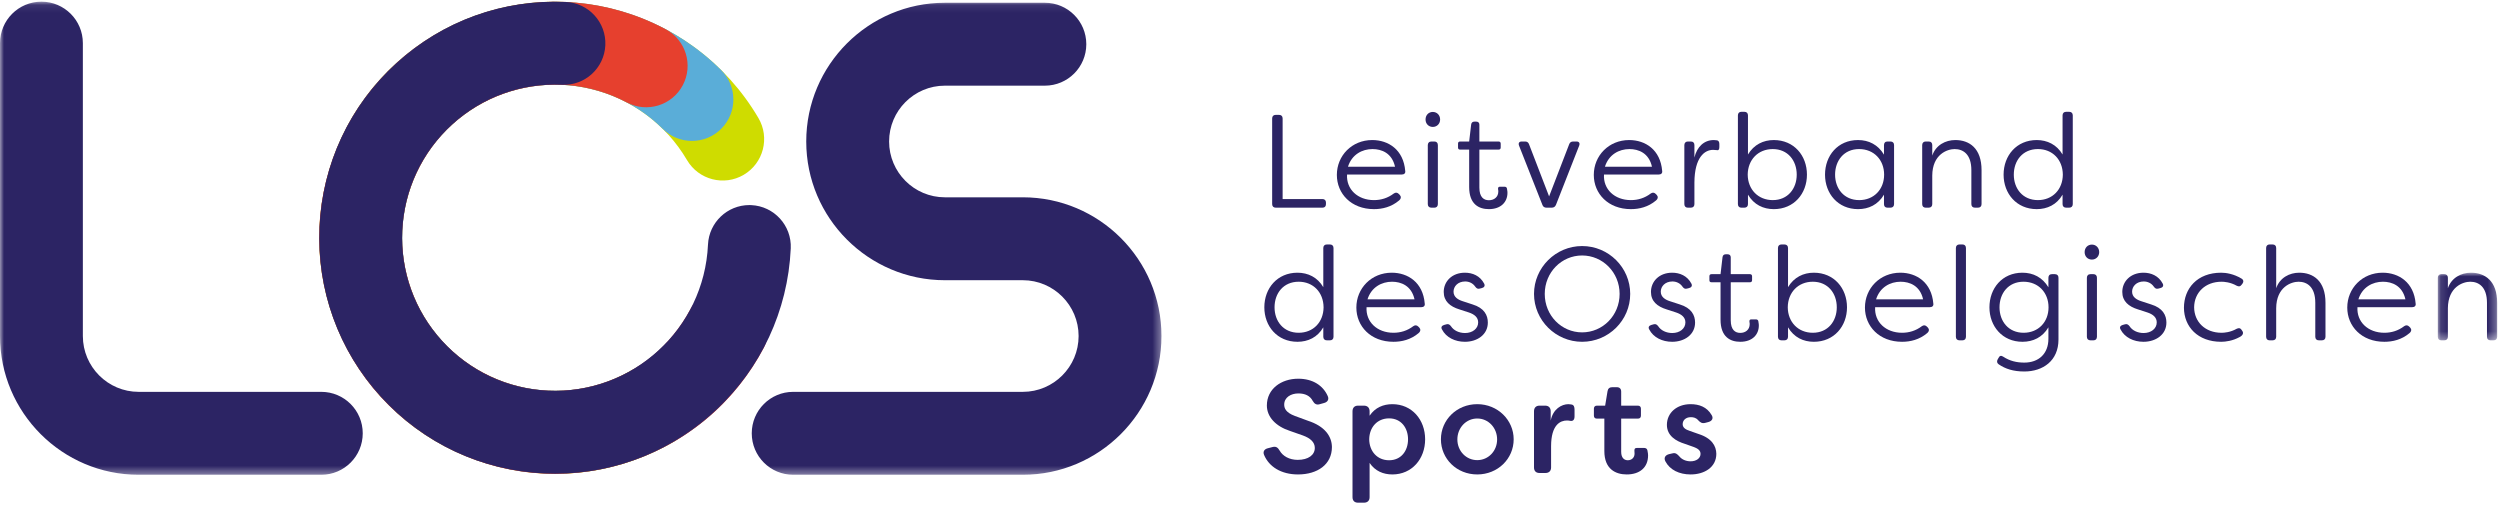 <?xml version="1.0" encoding="UTF-8"?>
<svg width="320px" height="65px" viewBox="0 0 320 65" version="1.1" xmlns="http://www.w3.org/2000/svg" xmlns:xlink="http://www.w3.org/1999/xlink">
    <!-- Generator: Sketch 63.1 (92452) - https://sketch.com -->
    <title>logo-los</title>
    <desc>Created with Sketch.</desc>
    <defs>
        <polygon id="path-1" points="0.118 0.002 7.716 0.002 7.716 8.658 0.118 8.658"></polygon>
        <polygon id="path-3" points="2.13206121e-05 0.083 148.668 0.083 148.668 60.639 2.13206121e-05 60.639"></polygon>
    </defs>
    <g id="SEITEN" stroke="none" stroke-width="1" fill="none" fill-rule="evenodd">
        <g id="1---HOME---1440" transform="translate(-560, -32)">
            <g id="logo-los" transform="translate(560, 32)">
                <g id="Group-79">
                    <path d="M162.836,26.124 L162.836,15.161 C162.836,14.871 163.006,14.703 163.294,14.703 L163.719,14.703 C164.006,14.703 164.176,14.871 164.176,15.161 L164.176,25.479 L169.281,25.479 C169.552,25.479 169.722,25.647 169.722,25.919 L169.722,26.124 C169.722,26.412 169.57,26.582 169.281,26.582 L163.294,26.582 C163.006,26.582 162.836,26.412 162.836,26.124" id="Fill-1" fill="#2C2464"></path>
                    <path d="M178.563,21.338 C178.174,19.591 176.85,19.081 175.68,19.081 C174.357,19.081 173.034,19.777 172.543,21.338 L178.563,21.338 Z M171.118,22.389 C171.118,19.928 173.034,17.926 175.646,17.926 C177.716,17.926 179.649,19.165 179.87,21.881 C179.92,22.169 179.733,22.339 179.429,22.339 L172.423,22.339 C172.305,24.223 173.78,25.614 175.866,25.614 C176.765,25.614 177.631,25.359 178.41,24.766 C178.631,24.613 178.851,24.629 179.038,24.816 L179.174,24.953 C179.361,25.156 179.361,25.428 179.073,25.666 C178.089,26.497 176.935,26.769 175.866,26.769 C172.949,26.769 171.118,24.783 171.118,22.389 L171.118,22.389 Z" id="Fill-3" fill="#2C2464"></path>
                    <path d="M182.758,26.124 L182.758,18.571 C182.758,18.299 182.928,18.113 183.216,18.113 L183.606,18.113 C183.877,18.113 184.047,18.282 184.047,18.571 L184.047,26.124 C184.047,26.412 183.877,26.582 183.606,26.582 L183.216,26.582 C182.928,26.582 182.758,26.412 182.758,26.124 M182.47,15.296 C182.47,14.736 182.86,14.328 183.402,14.328 C183.929,14.328 184.335,14.736 184.335,15.296 C184.335,15.838 183.929,16.247 183.402,16.247 C182.86,16.247 182.47,15.838 182.47,15.296" id="Fill-5" fill="#2C2464"></path>
                    <path d="M188.053,23.935 L188.053,19.149 L186.899,19.149 C186.713,19.149 186.628,19.064 186.628,18.877 L186.628,18.384 C186.628,18.214 186.713,18.113 186.899,18.113 L188.053,18.113 L188.308,15.94 C188.341,15.685 188.494,15.567 188.732,15.567 L188.953,15.567 C189.207,15.567 189.36,15.704 189.36,15.957 L189.36,18.113 L191.819,18.113 C191.989,18.113 192.09,18.214 192.09,18.384 L192.09,18.877 C192.09,19.064 191.989,19.149 191.819,19.149 L189.36,19.149 L189.36,24.018 C189.36,25.257 189.936,25.631 190.58,25.631 C191.241,25.631 191.784,25.224 191.784,24.511 C191.784,24.46 191.784,24.341 191.751,24.206 C191.734,24.002 191.803,23.9 191.989,23.9 L192.582,23.9 C192.735,23.9 192.853,23.968 192.888,24.121 C192.955,24.393 192.955,24.681 192.955,24.681 C192.955,25.852 192.124,26.768 190.58,26.768 C189.308,26.768 188.053,26.157 188.053,23.935" id="Fill-7" fill="#2C2464"></path>
                    <path d="M197.421,26.209 L194.436,18.639 C194.317,18.316 194.452,18.112 194.792,18.112 L195.217,18.112 C195.47,18.112 195.639,18.233 195.724,18.485 L198.285,25.139 L200.847,18.485 C200.932,18.233 201.102,18.112 201.373,18.112 L201.779,18.112 C202.119,18.112 202.254,18.316 202.136,18.639 L199.167,26.209 C199.066,26.462 198.879,26.582 198.624,26.582 L197.947,26.582 C197.692,26.582 197.506,26.462 197.421,26.209" id="Fill-9" fill="#2C2464"></path>
                    <path d="M211.451,21.338 C211.062,19.591 209.738,19.081 208.568,19.081 C207.246,19.081 205.922,19.777 205.432,21.338 L211.451,21.338 Z M204.006,22.389 C204.006,19.928 205.922,17.926 208.535,17.926 C210.604,17.926 212.537,19.165 212.758,21.881 C212.808,22.169 212.621,22.339 212.317,22.339 L205.311,22.339 C205.193,24.223 206.668,25.614 208.754,25.614 C209.653,25.614 210.519,25.359 211.298,24.766 C211.519,24.613 211.74,24.629 211.926,24.816 L212.063,24.953 C212.249,25.156 212.249,25.428 211.961,25.666 C210.977,26.497 209.823,26.769 208.754,26.769 C205.838,26.769 204.006,24.783 204.006,22.389 L204.006,22.389 Z" id="Fill-11" fill="#2C2464"></path>
                    <path d="M215.596,26.124 L215.596,18.571 C215.596,18.299 215.767,18.113 216.038,18.113 L216.427,18.113 C216.718,18.113 216.885,18.282 216.885,18.571 L216.885,20.167 C217.209,18.792 218.124,17.926 219.363,17.926 C219.464,17.926 219.651,17.942 219.769,17.961 C220.023,18.011 220.076,18.214 220.076,18.469 L220.076,18.826 C220.076,19.149 219.955,19.284 219.735,19.215 C219.582,19.199 219.412,19.182 219.278,19.182 C218.192,19.182 216.904,20.133 216.885,23.356 L216.885,26.124 C216.885,26.412 216.718,26.582 216.427,26.582 L216.038,26.582 C215.767,26.582 215.596,26.412 215.596,26.124" id="Fill-13" fill="#2C2464"></path>
                    <path d="M229.981,22.355 C229.981,20.556 228.846,19.081 226.914,19.081 C225.047,19.081 223.723,20.438 223.707,22.355 C223.723,24.256 225.047,25.614 226.914,25.614 C228.846,25.614 229.981,24.138 229.981,22.355 M223.74,24.918 L223.74,26.124 C223.74,26.412 223.572,26.582 223.282,26.582 L222.893,26.582 C222.621,26.582 222.452,26.412 222.452,26.124 L222.452,14.769 C222.452,14.481 222.621,14.311 222.893,14.311 L223.282,14.311 C223.572,14.311 223.74,14.481 223.74,14.769 L223.74,19.777 C224.505,18.504 225.708,17.926 227.048,17.926 C229.628,17.926 231.289,19.912 231.289,22.355 C231.289,24.783 229.628,26.769 227.048,26.769 C225.708,26.769 224.505,26.209 223.74,24.918" id="Fill-15" fill="#2C2464"></path>
                    <path d="M241.168,22.355 C241.168,20.488 239.878,19.08 237.962,19.08 C236.012,19.08 234.891,20.573 234.891,22.355 C234.891,24.138 236.029,25.614 237.978,25.614 C239.844,25.614 241.168,24.256 241.168,22.355 M233.603,22.355 C233.603,19.928 235.231,17.926 237.827,17.926 C239.2,17.926 240.387,18.521 241.15,19.794 L241.15,18.57 C241.15,18.299 241.303,18.112 241.59,18.112 L241.982,18.112 C242.27,18.112 242.44,18.282 242.44,18.57 L242.44,26.124 C242.44,26.412 242.27,26.582 241.982,26.582 L241.59,26.582 C241.303,26.582 241.15,26.412 241.15,26.124 L241.15,24.918 C240.387,26.209 239.183,26.769 237.827,26.769 C235.264,26.769 233.603,24.783 233.603,22.355" id="Fill-17" fill="#2C2464"></path>
                    <path d="M246.04,26.124 L246.04,18.571 C246.04,18.299 246.21,18.113 246.481,18.113 L246.871,18.113 C247.161,18.113 247.329,18.282 247.329,18.571 L247.329,19.912 C247.787,18.571 249.025,17.926 250.281,17.926 C252.079,17.926 253.639,18.979 253.639,21.779 L253.639,26.124 C253.639,26.412 253.469,26.582 253.181,26.582 L252.792,26.582 C252.504,26.582 252.334,26.412 252.334,26.124 L252.334,21.779 C252.334,19.725 251.265,19.081 250.196,19.081 C249.264,19.081 247.347,19.741 247.329,22.473 L247.329,26.124 C247.329,26.412 247.161,26.582 246.871,26.582 L246.481,26.582 C246.21,26.582 246.04,26.412 246.04,26.124" id="Fill-19" fill="#2C2464"></path>
                    <path d="M264.043,22.355 C264.026,20.438 262.719,19.08 260.854,19.08 C258.903,19.08 257.767,20.556 257.767,22.355 C257.767,24.138 258.903,25.614 260.854,25.614 C262.719,25.614 264.026,24.256 264.043,22.355 M256.46,22.355 C256.46,19.912 258.122,17.926 260.701,17.926 C262.041,17.926 263.261,18.504 264.008,19.777 L264.008,14.769 C264.008,14.481 264.177,14.311 264.467,14.311 L264.856,14.311 C265.144,14.311 265.315,14.481 265.315,14.769 L265.315,26.124 C265.315,26.412 265.144,26.582 264.856,26.582 L264.467,26.582 C264.177,26.582 264.008,26.412 264.008,26.124 L264.008,24.918 C263.261,26.209 262.041,26.769 260.701,26.769 C258.122,26.769 256.46,24.783 256.46,22.355" id="Fill-21" fill="#2C2464"></path>
                    <path d="M169.418,39.336 C169.401,37.419 168.094,36.061 166.229,36.061 C164.277,36.061 163.142,37.537 163.142,39.336 C163.142,41.118 164.277,42.594 166.229,42.594 C168.094,42.594 169.401,41.237 169.418,39.336 M161.835,39.336 C161.835,36.892 163.497,34.906 166.076,34.906 C167.416,34.906 168.636,35.485 169.382,36.757 L169.382,31.749 C169.382,31.461 169.552,31.291 169.842,31.291 L170.231,31.291 C170.519,31.291 170.689,31.461 170.689,31.749 L170.689,43.104 C170.689,43.393 170.519,43.563 170.231,43.563 L169.842,43.563 C169.552,43.563 169.382,43.393 169.382,43.104 L169.382,41.898 C168.636,43.189 167.416,43.749 166.076,43.749 C163.497,43.749 161.835,41.763 161.835,39.336" id="Fill-23" fill="#2C2464"></path>
                    <path d="M181.06,38.318 C180.67,36.571 179.346,36.061 178.176,36.061 C176.854,36.061 175.53,36.757 175.04,38.318 L181.06,38.318 Z M173.614,39.369 C173.614,36.909 175.53,34.906 178.143,34.906 C180.213,34.906 182.145,36.146 182.367,38.861 C182.417,39.149 182.23,39.319 181.925,39.319 L174.919,39.319 C174.801,41.203 176.276,42.594 178.362,42.594 C179.262,42.594 180.127,42.34 180.908,41.746 C181.127,41.593 181.348,41.61 181.534,41.796 L181.671,41.933 C181.857,42.136 181.857,42.408 181.569,42.646 C180.585,43.478 179.431,43.749 178.362,43.749 C175.446,43.749 173.614,41.763 173.614,39.369 L173.614,39.369 Z" id="Fill-25" fill="#2C2464"></path>
                    <path d="M184.575,42.169 C184.405,41.881 184.559,41.678 184.846,41.593 L185.153,41.508 C185.405,41.44 185.559,41.542 185.729,41.763 C186.068,42.29 186.746,42.627 187.527,42.627 C188.476,42.627 189.205,42.068 189.205,41.27 C189.205,40.625 188.731,40.235 188.018,39.997 L186.814,39.607 C185.594,39.234 184.797,38.554 184.797,37.366 C184.797,36.028 185.847,34.906 187.51,34.906 C188.476,34.906 189.443,35.296 189.969,36.299 C190.123,36.587 189.969,36.807 189.663,36.876 L189.393,36.944 C189.138,37.01 188.985,36.909 188.815,36.672 C188.511,36.231 188.018,36.028 187.543,36.028 C186.611,36.028 186.052,36.654 186.052,37.333 C186.052,38.03 186.644,38.368 187.223,38.554 L188.476,38.963 C189.986,39.421 190.443,40.353 190.443,41.289 C190.443,42.833 189.086,43.749 187.51,43.749 C186.238,43.749 185.101,43.189 184.575,42.169" id="Fill-27" fill="#2C2464"></path>
                    <path d="M207.31,37.622 C207.31,34.856 205.139,32.701 202.51,32.701 C199.882,32.701 197.728,34.856 197.728,37.622 C197.728,40.389 199.882,42.544 202.51,42.544 C205.139,42.544 207.31,40.389 207.31,37.622 M196.354,37.622 C196.354,34.245 199.136,31.494 202.51,31.494 C205.904,31.494 208.667,34.245 208.667,37.622 C208.667,40.999 205.904,43.749 202.51,43.749 C199.136,43.749 196.354,40.999 196.354,37.622" id="Fill-29" fill="#2C2464"></path>
                    <path d="M211.101,42.169 C210.931,41.881 211.085,41.678 211.372,41.593 L211.679,41.508 C211.932,41.44 212.085,41.542 212.255,41.763 C212.595,42.29 213.272,42.627 214.054,42.627 C215.002,42.627 215.731,42.068 215.731,41.27 C215.731,40.625 215.257,40.235 214.544,39.997 L213.341,39.607 C212.118,39.234 211.323,38.554 211.323,37.366 C211.323,36.028 212.373,34.906 214.036,34.906 C215.002,34.906 215.97,35.296 216.496,36.299 C216.649,36.587 216.496,36.807 216.191,36.876 L215.918,36.944 C215.665,37.01 215.512,36.909 215.342,36.672 C215.037,36.231 214.544,36.028 214.07,36.028 C213.138,36.028 212.579,36.654 212.579,37.333 C212.579,38.03 213.171,38.368 213.747,38.554 L215.002,38.963 C216.512,39.421 216.97,40.353 216.97,41.289 C216.97,42.833 215.613,43.749 214.036,43.749 C212.764,43.749 211.628,43.189 211.101,42.169" id="Fill-31" fill="#2C2464"></path>
                    <path d="M220.229,40.915 L220.229,36.129 L219.075,36.129 C218.888,36.129 218.803,36.044 218.803,35.857 L218.803,35.364 C218.803,35.194 218.888,35.093 219.075,35.093 L220.229,35.093 L220.483,32.92 C220.517,32.665 220.67,32.547 220.908,32.547 L221.128,32.547 C221.383,32.547 221.536,32.684 221.536,32.937 L221.536,35.093 L223.995,35.093 C224.165,35.093 224.266,35.194 224.266,35.364 L224.266,35.857 C224.266,36.044 224.165,36.129 223.995,36.129 L221.536,36.129 L221.536,40.998 C221.536,42.238 222.112,42.611 222.756,42.611 C223.417,42.611 223.96,42.204 223.96,41.491 C223.96,41.44 223.96,41.322 223.926,41.187 C223.91,40.982 223.978,40.88 224.165,40.88 L224.757,40.88 C224.91,40.88 225.028,40.949 225.064,41.102 C225.13,41.373 225.13,41.662 225.13,41.662 C225.13,42.832 224.3,43.749 222.756,43.749 C221.484,43.749 220.229,43.137 220.229,40.915" id="Fill-33" fill="#2C2464"></path>
                    <path d="M235.108,39.336 C235.108,37.537 233.973,36.061 232.039,36.061 C230.174,36.061 228.85,37.419 228.834,39.336 C228.85,41.236 230.174,42.594 232.039,42.594 C233.973,42.594 235.108,41.118 235.108,39.336 M228.867,41.898 L228.867,43.104 C228.867,43.392 228.699,43.562 228.409,43.562 L228.02,43.562 C227.748,43.562 227.579,43.392 227.579,43.104 L227.579,31.749 C227.579,31.461 227.748,31.292 228.02,31.292 L228.409,31.292 C228.699,31.292 228.867,31.461 228.867,31.749 L228.867,36.757 C229.632,35.485 230.835,34.906 232.175,34.906 C234.753,34.906 236.416,36.892 236.416,39.336 C236.416,41.763 234.753,43.749 232.175,43.749 C230.835,43.749 229.632,43.189 228.867,41.898" id="Fill-35" fill="#2C2464"></path>
                    <path d="M246.158,38.318 C245.769,36.571 244.445,36.061 243.275,36.061 C241.953,36.061 240.629,36.757 240.139,38.318 L246.158,38.318 Z M238.713,39.369 C238.713,36.909 240.629,34.906 243.242,34.906 C245.311,34.906 247.244,36.146 247.466,38.861 C247.515,39.149 247.328,39.319 247.024,39.319 L240.018,39.319 C239.9,41.203 241.375,42.594 243.461,42.594 C244.36,42.594 245.226,42.34 246.005,41.746 C246.226,41.593 246.446,41.61 246.633,41.796 L246.77,41.933 C246.956,42.136 246.956,42.408 246.668,42.646 C245.684,43.478 244.53,43.749 243.461,43.749 C240.545,43.749 238.713,41.763 238.713,39.369 L238.713,39.369 Z" id="Fill-37" fill="#2C2464"></path>
                    <path d="M250.353,43.104 L250.353,31.749 C250.353,31.462 250.523,31.291 250.811,31.291 L251.2,31.291 C251.472,31.291 251.642,31.462 251.642,31.749 L251.642,43.104 C251.642,43.393 251.472,43.562 251.2,43.562 L250.811,43.562 C250.523,43.562 250.353,43.393 250.353,43.104" id="Fill-39" fill="#2C2464"></path>
                    <path d="M262.213,39.336 C262.213,37.468 260.922,36.061 259.006,36.061 C257.057,36.061 255.937,37.553 255.937,39.336 C255.937,41.118 257.074,42.594 259.023,42.594 C260.889,42.594 262.213,41.237 262.213,39.336 M255.835,46.634 C255.615,46.481 255.563,46.261 255.7,46.006 L255.818,45.803 C255.953,45.513 256.158,45.48 256.429,45.666 C257.26,46.21 258.142,46.413 259.108,46.413 C260.941,46.413 262.197,45.293 262.197,43.359 L262.197,41.898 C261.432,43.189 260.229,43.749 258.871,43.749 C256.309,43.749 254.648,41.763 254.648,39.336 C254.648,36.909 256.276,34.906 258.871,34.906 C260.245,34.906 261.432,35.501 262.197,36.774 L262.197,35.551 C262.197,35.279 262.348,35.093 262.636,35.093 L263.027,35.093 C263.315,35.093 263.485,35.263 263.485,35.551 L263.485,43.461 C263.485,46.176 261.5,47.551 259.108,47.551 C257.685,47.551 256.684,47.21 255.835,46.634" id="Fill-41" fill="#2C2464"></path>
                    <path d="M267.121,43.104 L267.121,35.551 C267.121,35.28 267.291,35.093 267.578,35.093 L267.968,35.093 C268.239,35.093 268.409,35.263 268.409,35.551 L268.409,43.104 C268.409,43.392 268.239,43.562 267.968,43.562 L267.578,43.562 C267.291,43.562 267.121,43.392 267.121,43.104 M266.833,32.276 C266.833,31.716 267.222,31.308 267.765,31.308 C268.291,31.308 268.697,31.716 268.697,32.276 C268.697,32.819 268.291,33.227 267.765,33.227 C267.222,33.227 266.833,32.819 266.833,32.276" id="Fill-43" fill="#2C2464"></path>
                    <path d="M271.432,42.169 C271.262,41.881 271.415,41.678 271.703,41.593 L272.01,41.508 C272.262,41.44 272.415,41.542 272.586,41.763 C272.925,42.29 273.603,42.627 274.384,42.627 C275.333,42.627 276.062,42.068 276.062,41.27 C276.062,40.625 275.587,40.235 274.875,39.997 L273.671,39.607 C272.451,39.234 271.653,38.554 271.653,37.366 C271.653,36.028 272.704,34.906 274.367,34.906 C275.333,34.906 276.3,35.296 276.826,36.299 C276.979,36.587 276.826,36.807 276.519,36.876 L276.25,36.944 C275.996,37.01 275.842,36.909 275.672,36.672 C275.368,36.231 274.875,36.028 274.4,36.028 C273.468,36.028 272.908,36.654 272.908,37.333 C272.908,38.03 273.501,38.368 274.079,38.554 L275.333,38.963 C276.842,39.421 277.3,40.353 277.3,41.289 C277.3,42.833 275.943,43.749 274.367,43.749 C273.095,43.749 271.958,43.189 271.432,42.169" id="Fill-45" fill="#2C2464"></path>
                    <path d="M279.544,39.404 C279.544,36.925 281.241,34.906 284.311,34.906 C284.938,34.906 285.92,35.06 286.904,35.652 C287.175,35.806 287.21,36.061 287.041,36.299 L286.921,36.451 C286.753,36.689 286.567,36.705 286.293,36.571 C285.481,36.111 284.683,36.061 284.36,36.061 C282.274,36.061 280.865,37.452 280.849,39.336 C280.865,41.22 282.274,42.595 284.36,42.595 C284.683,42.595 285.481,42.545 286.293,42.084 C286.567,41.95 286.77,41.983 286.921,42.221 L287.024,42.375 C287.192,42.611 287.109,42.918 286.684,43.137 C285.785,43.631 284.886,43.749 284.311,43.749 C281.307,43.749 279.56,41.813 279.544,39.404" id="Fill-47" fill="#2C2464"></path>
                    <path d="M290.063,43.104 L290.063,31.749 C290.063,31.462 290.233,31.291 290.505,31.291 L290.894,31.291 C291.184,31.291 291.352,31.462 291.352,31.749 L291.352,36.892 C291.812,35.551 293.049,34.906 294.304,34.906 C296.102,34.906 297.662,35.959 297.662,38.76 L297.662,43.104 C297.662,43.393 297.492,43.562 297.204,43.562 L296.815,43.562 C296.527,43.562 296.357,43.393 296.357,43.104 L296.357,38.76 C296.357,36.705 295.288,36.061 294.219,36.061 C293.287,36.061 291.37,36.722 291.352,39.454 L291.352,43.104 C291.352,43.393 291.184,43.562 290.894,43.562 L290.505,43.562 C290.233,43.562 290.063,43.393 290.063,43.104" id="Fill-49" fill="#2C2464"></path>
                    <path d="M307.895,38.318 C307.506,36.571 306.182,36.061 305.012,36.061 C303.69,36.061 302.366,36.757 301.875,38.318 L307.895,38.318 Z M300.45,39.369 C300.45,36.909 302.366,34.906 304.979,34.906 C307.048,34.906 308.981,36.146 309.203,38.861 C309.253,39.149 309.065,39.319 308.761,39.319 L301.755,39.319 C301.637,41.203 303.112,42.594 305.198,42.594 C306.097,42.594 306.963,42.34 307.742,41.746 C307.963,41.593 308.184,41.61 308.37,41.796 L308.506,41.933 C308.693,42.136 308.693,42.408 308.405,42.646 C307.421,43.478 306.267,43.749 305.198,43.749 C302.282,43.749 300.45,41.763 300.45,39.369 L300.45,39.369 Z" id="Fill-51" fill="#2C2464"></path>
                    <g id="Group-55" transform="translate(311.921, 34.904)">
                        <mask id="mask-2" fill="white">
                            <use xlink:href="#path-1"></use>
                        </mask>
                        <g id="Clip-54"></g>
                        <path d="M0.118,8.2 L0.118,0.647 C0.118,0.375 0.288,0.189 0.559,0.189 L0.948,0.189 C1.239,0.189 1.407,0.359 1.407,0.647 L1.407,1.988 C1.866,0.647 3.103,0.002 4.358,0.002 C6.156,0.002 7.716,1.055 7.716,3.856 L7.716,8.2 C7.716,8.488 7.547,8.658 7.259,8.658 L6.869,8.658 C6.581,8.658 6.412,8.488 6.412,8.2 L6.412,3.856 C6.412,1.801 5.343,1.157 4.274,1.157 C3.341,1.157 1.425,1.818 1.407,4.55 L1.407,8.2 C1.407,8.488 1.239,8.658 0.948,8.658 L0.559,8.658 C0.288,8.658 0.118,8.488 0.118,8.2" id="Fill-53" fill="#2C2464" mask="url(#mask-2)"></path>
                    </g>
                    <path d="M161.802,58.234 C161.616,57.792 161.852,57.471 162.31,57.369 L162.904,57.216 C163.346,57.114 163.565,57.284 163.803,57.69 C164.193,58.37 165.023,58.862 166.109,58.862 C167.466,58.862 168.296,58.234 168.296,57.334 C168.296,56.588 167.704,56.078 166.772,55.74 L165.125,55.162 C163.294,54.569 162.159,53.362 162.159,51.903 C162.159,49.783 163.99,48.475 166.177,48.475 C168.027,48.475 169.349,49.341 169.944,50.683 C170.147,51.107 169.944,51.462 169.485,51.582 L168.943,51.733 C168.518,51.87 168.247,51.7 168.027,51.311 C167.687,50.666 167.06,50.359 166.194,50.359 C165.229,50.359 164.379,50.869 164.379,51.785 C164.379,52.243 164.565,52.803 165.752,53.244 L167.416,53.856 C169.571,54.552 170.468,55.842 170.486,57.216 C170.486,59.44 168.653,60.729 166.144,60.729 C163.973,60.729 162.43,59.728 161.802,58.234" id="Fill-56" fill="#2C2464"></path>
                    <path d="M180.229,56.231 C180.229,54.772 179.346,53.551 177.803,53.551 C176.293,53.551 175.276,54.687 175.259,56.231 C175.276,57.776 176.293,58.913 177.803,58.913 C179.346,58.913 180.229,57.707 180.229,56.231 M173.121,63.631 L173.121,52.651 C173.121,52.193 173.376,51.922 173.833,51.922 L174.58,51.922 C175.037,51.922 175.309,52.193 175.309,52.651 L175.309,53.211 C176.021,52.158 177.074,51.734 178.226,51.734 C180.72,51.734 182.417,53.719 182.417,56.231 C182.417,58.744 180.72,60.729 178.226,60.729 C177.074,60.729 176.021,60.305 175.309,59.254 L175.309,63.631 C175.309,64.089 175.037,64.344 174.58,64.344 L173.833,64.344 C173.376,64.344 173.121,64.089 173.121,63.631" id="Fill-58" fill="#2C2464"></path>
                    <path d="M191.631,56.248 C191.631,54.756 190.512,53.568 189.087,53.568 C187.662,53.568 186.543,54.756 186.543,56.248 C186.543,57.726 187.662,58.897 189.087,58.897 C190.512,58.897 191.631,57.726 191.631,56.248 M184.438,56.231 C184.438,53.754 186.458,51.733 189.087,51.733 C191.715,51.733 193.75,53.771 193.75,56.231 C193.75,58.727 191.715,60.729 189.087,60.729 C186.458,60.729 184.438,58.727 184.438,56.231" id="Fill-60" fill="#2C2464"></path>
                    <path d="M196.352,59.83 L196.352,52.651 C196.352,52.193 196.606,51.922 197.064,51.922 L197.777,51.922 C198.235,51.922 198.489,52.193 198.489,52.651 L198.489,53.839 C198.778,52.361 199.879,51.733 200.762,51.733 C200.829,51.733 201.015,51.752 201.1,51.769 C201.474,51.801 201.541,52.109 201.541,52.447 L201.541,53.296 C201.541,53.738 201.338,53.924 201.015,53.872 C200.864,53.839 200.71,53.823 200.576,53.823 C199.761,53.823 198.539,54.314 198.539,57.131 L198.539,59.83 C198.539,60.288 198.268,60.543 197.81,60.543 L197.064,60.543 C196.606,60.543 196.352,60.288 196.352,59.83" id="Fill-62" fill="#2C2464"></path>
                    <path d="M205.357,57.742 L205.357,53.584 L204.408,53.584 C204.153,53.584 204.019,53.447 204.019,53.195 L204.019,52.312 C204.019,52.074 204.153,51.922 204.408,51.922 L205.459,51.922 L205.765,50.071 C205.815,49.731 206.036,49.561 206.357,49.561 L206.952,49.561 C207.308,49.561 207.511,49.766 207.511,50.123 L207.511,51.922 L209.649,51.922 C209.904,51.922 210.039,52.074 210.039,52.312 L210.039,53.195 C210.039,53.447 209.904,53.584 209.649,53.584 L207.511,53.584 L207.511,57.827 C207.511,58.607 207.902,58.913 208.361,58.913 C208.835,58.913 209.224,58.59 209.224,58.064 C209.224,57.979 209.224,57.877 209.208,57.759 C209.175,57.488 209.258,57.334 209.531,57.334 L210.428,57.334 C210.65,57.334 210.819,57.419 210.869,57.641 C210.938,57.929 210.954,58.217 210.954,58.285 C210.954,59.879 209.836,60.729 208.224,60.729 C206.799,60.729 205.357,60.049 205.357,57.742" id="Fill-64" fill="#2C2464"></path>
                    <path d="M213.158,59.032 C212.939,58.574 213.176,58.25 213.634,58.132 L214.076,58.03 C214.482,57.929 214.685,58.115 214.975,58.439 C215.279,58.812 215.806,59.048 216.397,59.048 C217.146,59.048 217.669,58.642 217.669,58.099 C217.669,57.641 217.314,57.402 216.755,57.199 L215.652,56.81 C214.55,56.47 213.363,55.79 213.363,54.383 C213.363,52.855 214.618,51.733 216.397,51.733 C217.483,51.733 218.484,52.09 219.078,53.11 C219.366,53.552 219.128,53.905 218.654,54.026 L218.264,54.128 C217.856,54.229 217.637,54.076 217.365,53.787 C217.111,53.483 216.771,53.398 216.433,53.398 C215.77,53.398 215.381,53.804 215.381,54.298 C215.381,54.755 215.789,54.992 216.263,55.145 L217.418,55.553 C219.128,56.096 219.671,57.098 219.69,58.083 C219.69,59.813 218.163,60.729 216.397,60.729 C214.956,60.729 213.736,60.151 213.158,59.032" id="Fill-66" fill="#2C2464"></path>
                    <g id="Group-70" transform="translate(0, 0.131)">
                        <mask id="mask-4" fill="white">
                            <use xlink:href="#path-3"></use>
                        </mask>
                        <g id="Clip-69"></g>
                        <path d="M130.922,60.639 L101.527,60.639 C98.598,60.639 96.224,58.263 96.224,55.332 C96.224,52.402 98.598,50.026 101.527,50.026 L130.922,50.026 C134.859,50.026 138.062,46.821 138.062,42.881 C138.062,38.942 134.859,35.736 130.922,35.736 L120.945,35.736 C111.16,35.736 103.199,27.771 103.199,17.979 C103.199,8.188 111.16,0.222 120.945,0.222 L133.744,0.222 C136.673,0.222 139.047,2.597 139.047,5.528 C139.047,8.458 136.673,10.834 133.744,10.834 L120.945,10.834 C117.008,10.834 113.805,14.04 113.805,17.979 C113.805,21.919 117.008,25.124 120.945,25.124 L130.922,25.124 C140.707,25.124 148.668,33.09 148.668,42.881 C148.668,52.673 140.707,60.639 130.922,60.639 M41.128,60.639 L17.747,60.639 C7.961,60.639 2.13206121e-05,52.673 2.13206121e-05,42.881 L2.13206121e-05,5.389 C2.13206121e-05,2.458 2.374,0.082 5.303,0.082 C8.232,0.082 10.606,2.458 10.606,5.389 L10.606,42.881 C10.606,46.821 13.81,50.026 17.747,50.026 L41.128,50.026 C44.057,50.026 46.431,52.402 46.431,55.332 C46.431,58.263 44.057,60.639 41.128,60.639" id="Fill-68" fill="#2C2464" mask="url(#mask-4)"></path>
                    </g>
                    <path d="M71.109,60.648 C68.567,60.648 66.008,60.324 63.482,59.669 C55.676,57.645 49.125,52.7 45.036,45.746 C40.947,38.79 39.809,30.659 41.833,22.848 C43.856,15.037 48.798,8.482 55.749,4.39 C70.097,-4.056 88.638,0.753 97.079,15.11 C98.564,17.636 97.722,20.888 95.197,22.374 C92.674,23.86 89.423,23.017 87.938,20.492 C82.461,11.178 70.435,8.059 61.127,13.538 C56.618,16.192 53.412,20.444 52.1,25.511 C50.787,30.577 51.525,35.852 54.178,40.364 C56.83,44.875 61.08,48.083 66.144,49.396 C71.208,50.71 76.479,49.971 80.987,47.317 C83.511,45.831 86.762,46.674 88.247,49.2 C89.733,51.726 88.89,54.978 86.366,56.464 C81.664,59.232 76.424,60.648 71.109,60.648" id="Fill-71" fill="#CFDC00"></path>
                    <path d="M71.056,60.622 C63.375,60.622 55.692,57.715 49.815,51.893 C37.986,40.173 37.891,21.008 49.604,9.172 C61.318,-2.664 80.471,-2.758 92.3,8.962 C94.381,11.024 94.398,14.384 92.337,16.466 C90.276,18.549 86.919,18.565 84.837,16.503 C77.163,8.9 64.739,8.962 57.141,16.64 C49.543,24.317 49.604,36.749 57.278,44.352 C64.951,51.955 77.376,51.894 84.973,44.216 C87.034,42.133 90.392,42.117 92.472,44.179 C94.554,46.241 94.571,49.601 92.51,51.683 C86.616,57.639 78.837,60.622 71.056,60.622" id="Fill-73" fill="#5AADD8"></path>
                    <path d="M71.02,60.65 C66.158,60.65 61.34,59.463 56.922,57.12 C49.796,53.342 44.568,47.014 42.198,39.3 C39.83,31.587 40.605,23.413 44.381,16.283 C52.175,1.565 70.483,-4.065 85.193,3.735 C87.781,5.107 88.768,8.318 87.397,10.908 C86.026,13.498 82.815,14.485 80.228,13.112 C70.686,8.053 58.809,11.704 53.753,21.252 C51.303,25.877 50.8,31.179 52.337,36.183 C53.874,41.187 57.265,45.292 61.888,47.742 C66.51,50.193 71.809,50.696 76.81,49.159 C81.81,47.622 85.913,44.228 88.362,39.603 C89.732,37.013 92.943,36.026 95.531,37.398 C98.119,38.77 99.105,41.982 97.734,44.572 C93.959,51.701 87.634,56.933 79.925,59.304 C76.996,60.204 74,60.65 71.02,60.65" id="Fill-75" fill="#E6402E"></path>
                    <path d="M71.074,60.636 C70.614,60.636 70.153,60.626 69.689,60.605 C61.633,60.24 54.202,56.757 48.764,50.798 C43.326,44.84 40.532,37.119 40.898,29.059 C41.263,20.998 44.744,13.562 50.699,8.121 C56.653,2.68 64.366,-0.116 72.426,0.25 C75.351,0.383 77.616,2.864 77.483,5.791 C77.35,8.719 74.868,10.983 71.945,10.852 C66.725,10.615 61.714,12.428 57.851,15.957 C53.988,19.487 51.73,24.311 51.493,29.54 C51.256,34.769 53.068,39.777 56.596,43.642 C60.124,47.507 64.944,49.766 70.17,50.003 C80.937,50.498 90.132,42.11 90.622,31.315 C90.751,28.47 93.098,26.249 95.916,26.249 C95.996,26.249 96.078,26.251 96.16,26.255 C99.086,26.388 101.35,28.869 101.217,31.797 C100.483,47.972 87.096,60.636 71.074,60.636" id="Fill-77" fill="#2C2464"></path>
                </g>
            </g>
        </g>
    </g>
</svg>